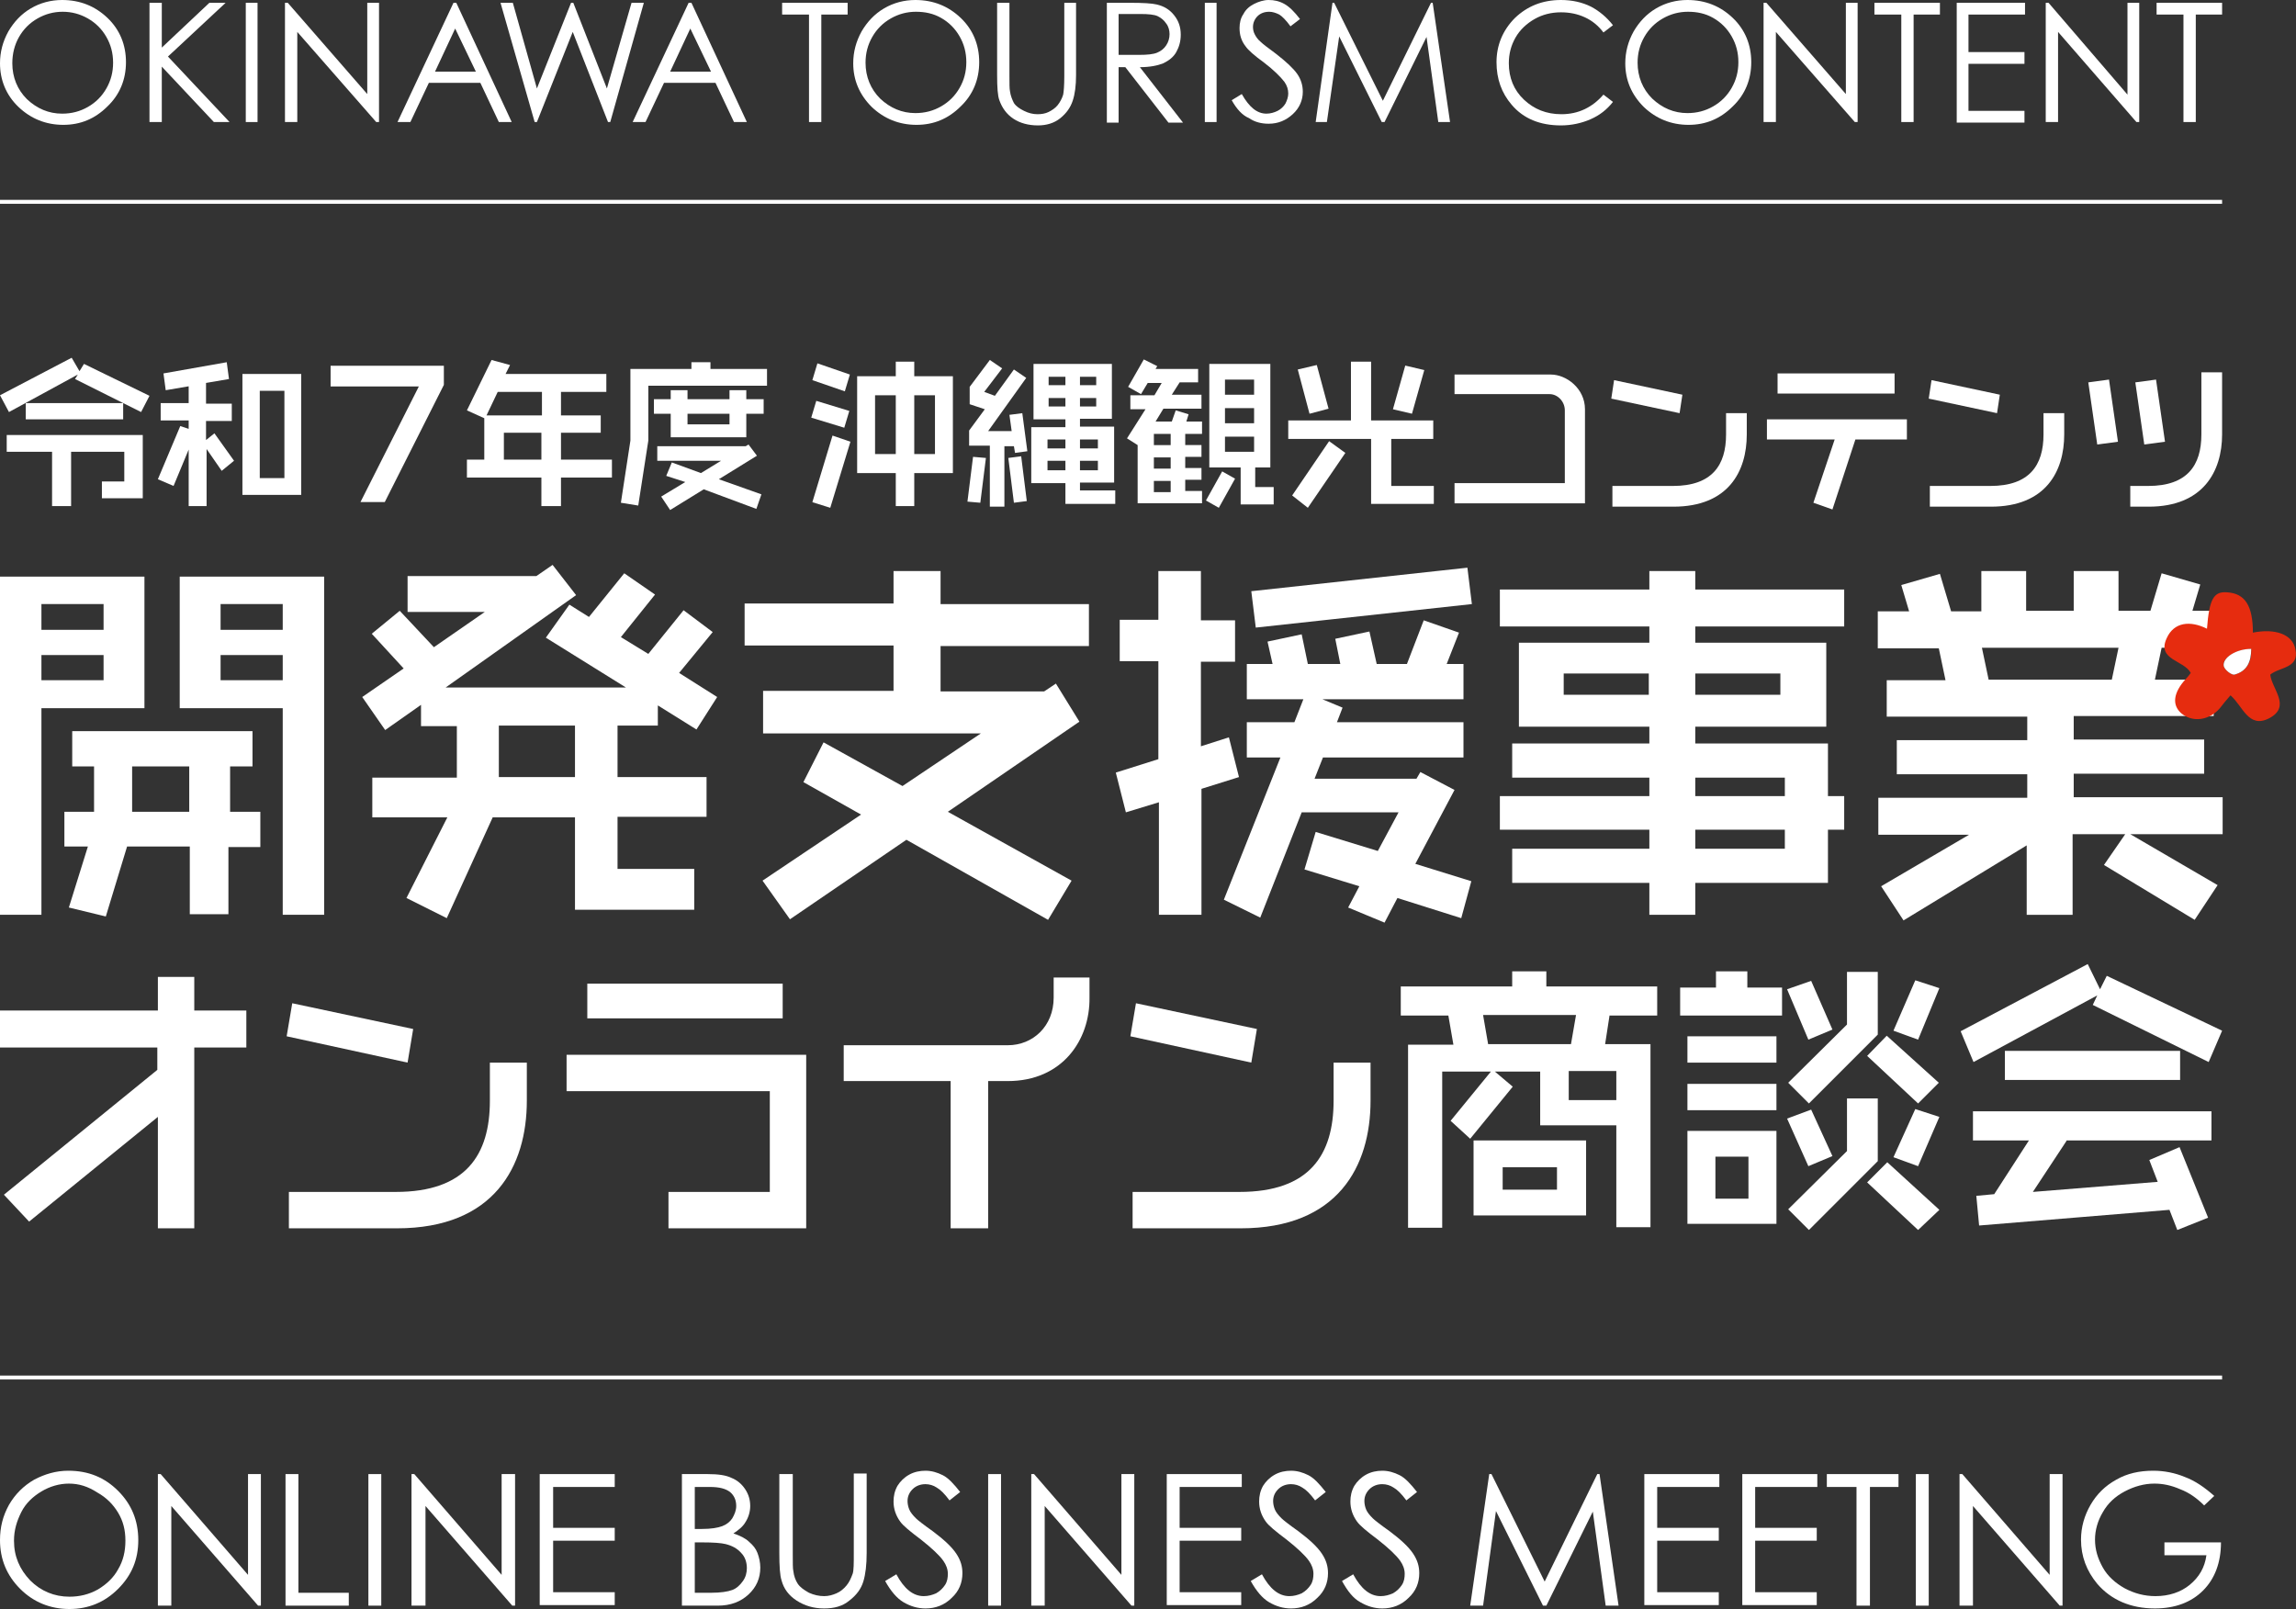 <?xml version="1.0" encoding="UTF-8"?>
<svg id="_レイヤー_1" xmlns="http://www.w3.org/2000/svg" version="1.1" viewBox="0 0 410.1 287.4">
  <rect x="0" y="0" width="410.1" height="287.4" fill="#333333" stroke="none"/>
  <!-- Generator: Adobe Illustrator 29.8.3, SVG Export Plug-In . SVG Version: 2.1.1 Build 3)  -->
  <defs>
    <style>
      .st0 {
        display: none;
        fill: #f39800;
        stroke: #000;
        stroke-miterlimit: 10;
      }

      .st1 {
        fill: #e62c0f;
      }

      .st2 {
        fill: #fff;
      }
    </style>
  </defs>
  <rect class="st0" x="-76" y="-64.11" width="528" height="369"/>
  <g>
    <path class="st2" d="M7.4,126.5v36.9H0v-60.4h25.8v23.5s-18.4,0-18.4,0ZM18.5,107.9H7.4v4.6h11.1v-4.6ZM18.5,117H7.4v4.5h11.1v-4.5ZM40.8,151.2v12.1h-6.9v-12.1h-11.2l-3.8,12.5-6.6-1.6,3.4-10.9h-4.2v-6.2h5.3v-8.1h-3.9v-6.3h32.2v6.3h-4v8.1h5.4v6.3h-5.7v-.1ZM33.9,136.9h-10.3v8.1h10.2v-8.1h.1ZM50.5,163.4v-36.9h-18.4v-23.5h25.8v60.4s-7.4,0-7.4,0ZM50.5,107.9h-11.1v4.6h11.1v-4.6ZM50.5,117h-11.1v4.5h11.1v-4.5Z"/>
    <path class="st2" d="M124.4,130.3l-6.9-4.3v3.6h-7.2v9.2h15.9v7.1h-15.9v9.3h13.7v7.3h-21.3v-16.5h-14.7l-8.2,18-7.2-3.6,7.3-14.4h-13.4v-7.1h15.1v-9.2h-6.4v-3.8l-6.4,4.5-4.1-5.9,7.4-5.1-5.7-6.2,5-4.1,6.1,6.5,9.1-6.3h-13.8v-6.4h23l2.9-2,4.2,5.4-23.3,16.5h32.2l-14.3-8.9,4.2-5.9,3.5,2.2,6.3-7.8,5.5,3.8-6.1,7.6,4.9,3,6.3-7.8,5.2,3.9-6,7.3,6.8,4.3s-3.7,5.8-3.7,5.8ZM102.6,129.6h-13.5v9.2h13.6v-9.2h-.1Z"/>
    <path class="st2" d="M168,115.4v8.1h18.5l2.1-1.4,4.2,6.8-23.5,16.1,22.1,12.3-4.2,7-25.3-14.3-20.8,14.2-4.9-6.9,17.6-11.8-10.3-5.8,3.6-7.1,14.1,7.8,14-9.4h-38.9v-7.6h23.3v-8.1h-26.6v-7.5h26.6v-5.8h8.4v5.9h26.5v7.5h-26.5Z"/>
    <path class="st2" d="M214.6,140.9v22.5h-7.6v-20.1l-5.9,1.8-1.8-7.1,7.6-2.4v-17.5h-6.9v-7.4h6.9v-8.7h7.6v8.8h6.1v7.4h-6.1v15.1l5-1.6,1.8,7.1-6.7,2.1h0ZM261,164l-11.4-3.6-2.3,4.4-6.5-2.7,2-3.8-9.8-3,2-6.7,11.1,3.4,3.7-6.9h-17.3l-7.4,18.8-6.5-3.2,10.1-25.4h-6v-6.3h8.5l1.6-4.1h-10.1v-6.3h4.6l-.9-4,6.1-1.3,1.1,5.3h5.8l-.9-4.5,6.1-1.3,1.3,5.8h5.4l3-7.8,6.3,2.2-2.2,5.6h3v6.3h-25.2l3.6,1.5-1,2.6h22.6v6.3h-25.1l-1.5,3.8h18.2l.7-1.2,6.1,3.2-7,13.2,10,3.1-1.8,6.6h0ZM224.3,112.1l-.8-6.5,38.6-4.2.8,6.5-38.6,4.2h0Z"/>
    <path class="st2" d="M326.5,148.2v9.5h-23.7v5.7h-8.2v-5.7h-24.5v-6.1h24.5v-3.4h-26.7v-6h26.7v-3.3h-24.5v-6.1h24.5v-3h-23.3v-15h23.3v-2.9h-26.7v-6.6h26.7v-3.3h8.2v3.3h26.6v6.6h-26.6v2.9h23.4v15h-23.4v3h23.7v9.4h2.9v6h-2.9ZM294.5,120.3h-15.2v3.8h15.2v-3.8ZM318,120.3h-15.2v3.8h15.2v-3.8ZM318.8,138.9h-16v3.3h16v-3.3ZM318.8,148.2h-16v3.4h16v-3.4Z"/>
    <path class="st2" d="M380.5,149l15.6,9.1-4.1,6.2-16.2-9.8,3.8-5.5h-9.4v14.4h-8.2v-12.4l-22,13.4-4-6.1,15.7-9.2h-16.2v-6.6h26.6v-4.2h-23.3v-6.1h23.3v-4.2h-25.1v-6.5h10.5l-1.2-5.7h-10.9v-6.6h5.6l-1.4-4.7,6.9-2,2,6.7h5.4v-7.2h8v7.1h8.5v-7.1h8v7.1h5.7l2-6.7,6.9,2-1.4,4.7h5.3v6.6h-10.8l-1.2,5.7h10.5v6.5h-25v4.2h23.3v6.1h-23.3v4.2h26.6v6.6h-16.5,0ZM354,115.7l1.2,5.7h22l1.2-5.7h-24.4Z"/>
  </g>
  <g>
    <path class="st2" d="M34.7,187.2v32.2h-6.5v-19.9l-23,18.7-4.5-4.8,27.4-22.3v-4H0v-6.6h28.2v-6h6.5v6h9.3v6.6h-9.3v.1Z"/>
    <path class="st2" d="M72.8,189.8l-21.6-4.7,1-5.9,21.6,4.6-1,6h0ZM70.9,219.4h-19.3v-6.5h19.1c12.5,0,16.8-6.6,16.8-16.3v-6.8h6.6v6.8c0,11.7-5.8,22.8-23.2,22.8Z"/>
    <path class="st2" d="M119.4,219.4v-6.5h18.1v-18h-36.3v-6.5h42.8v31h-24.6ZM104.9,181.9v-6.2h34.9v6.2h-34.9Z"/>
    <path class="st2" d="M180,193.1h-3.5v26.3h-6.7v-26.3h-19.1v-6.4h29.3c4.5,0,8.2-3.4,8.2-8.5v-3.6h6.4v3.6c.1,7.5-4.8,14.9-14.6,14.9h0Z"/>
    <path class="st2" d="M223.5,189.8l-21.6-4.7,1-5.9,21.6,4.6-1,6h0ZM221.6,219.4h-19.3v-6.5h19.1c12.5,0,16.8-6.6,16.8-16.3v-6.8h6.6v6.8c0,11.7-5.8,22.8-23.2,22.8h0Z"/>
    <path class="st2" d="M287.5,181.3l-.8,5.2h8.1v32.7h-6.1v-18.2h-13.6v-9.6h-8.1l3.2,2.7-7.6,9.3-3.5-3.2,7.2-8.8h-8.7v27.9h-6.1v-32.7h8.1l-.9-5.2h-8.5v-5.2h19.9v-2.7h6.1v2.7h19.8v5.2h-8.5v-.1h0ZM263.2,217.1v-13.4h20.1v13.4h-20.1ZM264.9,181.3l.9,5.2h14.8l.9-5.2h-16.6,0ZM278.1,208.5h-9.7v4h9.7v-4ZM288.7,191.3h-8.5v5.2h8.5v-5.2Z"/>
    <path class="st2" d="M300.1,181.4v-5h6.4v-2.9h5.6v2.9h6.2v5h-18.2ZM301.4,189.8v-4.7h15.9v4.7h-15.9ZM301.4,198.3v-4.7h15.9v4.7h-15.9ZM301.4,218.7v-16.7h15.9v16.6h-15.9v.1h0ZM312.3,206.6h-5.9v7.5h5.9v-7.5ZM323,185.7l-3.8-9,4.3-1.5,3.8,8.7-4.3,1.8ZM323,208.3l-3.8-8.5,4.3-1.6,3.8,8.3-4.3,1.8ZM323.1,197.1l-3.7-3.7,10.5-10.4v-9.4h5.5v11.2l-12.3,12.3h0ZM323.1,219.7l-3.7-3.7,10.5-10.4v-9.4h5.5v11.2l-12.3,12.3h0ZM342.6,197.1l-9.1-8.5,3.5-3.6,9.3,8.4-3.7,3.7h0ZM342.6,219.7l-9.1-8.5,3.6-3.6,9.3,8.5-3.8,3.6ZM342.6,185.7l-4.4-1.6,3.9-9,4.3,1.4-3.8,9.2h0ZM342.6,208.3l-4.4-1.6,3.9-8.6,4.3,1.4-3.8,8.8h0Z"/>
    <path class="st2" d="M394.5,189.7l-20.7-10.2.8-1.7-22.1,11.9-2.3-5.5,22.7-12,2.2,4.5,1.2-2.4,20.6,9.8-2.4,5.6h0ZM369.1,203.8l-6,9.1,22.3-1.8-1.5-3.9,5.4-2.3,5.1,12.6-5.5,2.2-1.4-3.6-34,2.8-.5-5.3,3.2-.3,6.2-9.6h-10v-5.2h42.6v5.2h-25.9v.1h0ZM358.1,192.9v-5.2h31.3v5.2h-31.3Z"/>
  </g>
  <g>
    <path class="st2" d="M11.1,0C14.3,0,17,1.1,19.2,3.2c2.2,2.1,3.3,4.8,3.3,7.9s-1.1,5.8-3.3,7.9c-2.2,2.2-4.8,3.3-7.9,3.3s-5.8-1.1-8-3.2C1.1,17,0,14.3,0,11.3,0,9.3.5,7.4,1.5,5.6c1-1.7,2.3-3.1,4-4.1C7.2.5,9.1,0,11.1,0ZM11.2,2.1c-1.6,0-3.1.4-4.5,1.2-1.4.8-2.5,1.9-3.3,3.3s-1.2,3-1.2,4.7c0,2.5.9,4.7,2.6,6.4,1.8,1.7,3.9,2.6,6.3,2.6,1.7,0,3.2-.4,4.6-1.2,1.4-.8,2.5-1.9,3.3-3.3.8-1.4,1.2-2.9,1.2-4.6s-.4-3.2-1.2-4.6-1.9-2.5-3.3-3.3-2.9-1.2-4.5-1.2Z"/>
    <path class="st2" d="M26.7.5h2.2v8L37.4.5h2.9l-10.3,9.6,11,11.7h-2.8l-9.3-9.9v9.9h-2.2s0-21.3,0-21.3Z"/>
    <path class="st2" d="M43.9.5h2.1v21.3h-2.1V.5Z"/>
    <path class="st2" d="M50.9,21.8V.5h.5l14.2,16.3V.5h2.1v21.3h-.5l-14.1-16.1v16.1s-2.2,0-2.2,0Z"/>
    <path class="st2" d="M81.5.5l9.9,21.3h-2.3l-3.3-7h-9.2l-3.3,7h-2.3L81,.5h.5ZM81.3,5.1l-3.6,7.7h7.3s-3.7-7.7-3.7-7.7Z"/>
    <path class="st2" d="M89.4.5h2.2l4.3,15.3,6.1-15.3h.4l6,15.3,4.4-15.3h2.2l-6,21.3h-.4l-6.3-16.1-6.4,16.1h-.4L89.4.5Z"/>
    <path class="st2" d="M123.5.5l9.9,21.3h-2.3l-3.3-7h-9.2l-3.3,7h-2.3L123,.5h.5ZM123.3,5.1l-3.6,7.7h7.3s-3.7-7.7-3.7-7.7Z"/>
    <path class="st2" d="M139.7,2.6V.5h11.7v2.1h-4.7v19.2h-2.2V2.6h-4.8Z"/>
    <path class="st2" d="M163.5,0C166.7,0,169.4,1.1,171.6,3.2c2.2,2.1,3.3,4.8,3.3,7.9s-1.1,5.8-3.3,7.9c-2.2,2.2-4.8,3.3-7.9,3.3s-5.8-1.1-8-3.2c-2.2-2.2-3.3-4.8-3.3-7.8,0-2,.5-3.9,1.5-5.7,1-1.7,2.3-3.1,4-4.1S161.5,0,163.5,0ZM163.6,2.1c-1.6,0-3.1.4-4.5,1.2s-2.5,1.9-3.3,3.3-1.2,2.9-1.2,4.6c0,2.5.9,4.7,2.6,6.4,1.8,1.7,3.9,2.6,6.3,2.6,1.7,0,3.2-.4,4.6-1.2,1.4-.8,2.5-1.9,3.3-3.3.8-1.4,1.2-2.9,1.2-4.6s-.4-3.2-1.2-4.6-1.9-2.5-3.3-3.3-2.9-1.1-4.5-1.1h0Z"/>
    <path class="st2" d="M178.2.5h2.1v12.9c0,1.5,0,2.5.1,2.9.1.8.4,1.5.7,2.1.4.6,1,1,1.8,1.4s1.6.6,2.4.6c.7,0,1.4-.1,2-.4s1.2-.7,1.6-1.2.8-1.2,1-1.9c.1-.5.2-1.6.2-3.3V.5h2.1v12.9c0,1.9-.2,3.4-.6,4.6-.4,1.2-1.1,2.2-2.2,3.1s-2.5,1.3-4,1.3c-1.7,0-3.2-.4-4.4-1.2-1.2-.8-2-1.9-2.5-3.3-.3-.8-.4-2.3-.4-4.5V.5h.1,0Z"/>
    <path class="st2" d="M197.6.5h4.2c2.4,0,4,.1,4.8.3,1.3.3,2.3.9,3.1,1.9s1.2,2.1,1.2,3.5c0,1.2-.3,2.2-.8,3.1s-1.3,1.5-2.3,2c-1,.4-2.4.7-4.2.7l7.7,9.9h-2.6l-7.7-9.9h-1.2v9.9h-2.1V.5h-.1,0ZM199.8,2.6v7.2h3.7c1.4,0,2.5-.1,3.2-.4.7-.3,1.2-.7,1.6-1.3.4-.6.6-1.3.6-2s-.2-1.4-.6-1.9c-.4-.6-.9-1-1.5-1.3s-1.7-.4-3.1-.4h-3.9v.1Z"/>
    <path class="st2" d="M215.2.5h2.1v21.3h-2.1V.5Z"/>
    <path class="st2" d="M220,17.9l1.8-1.1c1.3,2.3,2.7,3.5,4.4,3.5.7,0,1.4-.2,2-.5s1.1-.8,1.4-1.3c.3-.6.5-1.2.5-1.8,0-.7-.2-1.4-.7-2.1-.7-.9-1.9-2.1-3.6-3.4-1.8-1.3-2.9-2.3-3.3-2.9-.8-1-1.1-2.1-1.1-3.3,0-.9.2-1.8.7-2.5.4-.8,1.1-1.4,1.9-1.8C224.8.3,225.7,0,226.6,0,227.6,0,228.5.2,229.4.7c.9.5,1.8,1.4,2.8,2.7l-1.7,1.3c-.8-1.1-1.5-1.8-2-2.1-.6-.3-1.2-.5-1.8-.5-.9,0-1.6.3-2.1.8s-.8,1.2-.8,1.9c0,.5.1.9.3,1.3.2.4.5.9,1.1,1.4.3.3,1.2,1,2.7,2.1,1.8,1.4,3.1,2.6,3.8,3.6s1,2.1,1,3.2c0,1.5-.6,2.9-1.8,4s-2.6,1.7-4.3,1.7c-1.3,0-2.5-.3-3.5-1-1.2-.5-2.2-1.6-3.1-3.2Z"/>
    <path class="st2" d="M235,21.8l3-21.3h.3l8.7,17.5L255.6.5h.3l3.1,21.3h-2.1l-2.1-15.2-7.5,15.2h-.5l-7.6-15.3-2.2,15.3h-2,0Z"/>
    <path class="st2" d="M288.1,4.5l-1.7,1.3c-.9-1.2-2-2.1-3.3-2.7s-2.7-.9-4.3-.9c-1.7,0-3.3.4-4.7,1.2-1.4.8-2.6,1.9-3.4,3.3s-1.2,2.9-1.2,4.6c0,2.6.9,4.8,2.7,6.5,1.8,1.7,4,2.6,6.7,2.6,3,0,5.5-1.2,7.5-3.5l1.7,1.3c-1.1,1.4-2.4,2.4-4,3.1s-3.4,1.1-5.3,1.1c-3.7,0-6.7-1.2-8.8-3.7-1.8-2.1-2.7-4.6-2.7-7.6s1.1-5.7,3.3-7.9C272.8,1.1,275.5,0,278.8,0,280.8,0,282.6.4,284.2,1.2c1.5.8,2.8,1.9,3.9,3.3h0Z"/>
    <path class="st2" d="M301.4,0C304.6,0,307.3,1.1,309.5,3.2c2.2,2.1,3.3,4.8,3.3,7.9s-1.1,5.8-3.3,7.9c-2.2,2.2-4.8,3.3-7.9,3.3s-5.8-1.1-8-3.2c-2.2-2.2-3.3-4.8-3.3-7.8,0-2,.5-3.9,1.5-5.7,1-1.7,2.3-3.1,4-4.1S299.4,0,301.4,0ZM301.5,2.1c-1.6,0-3.1.4-4.5,1.2s-2.5,1.9-3.3,3.3-1.2,2.9-1.2,4.6c0,2.5.9,4.7,2.6,6.4,1.8,1.7,3.9,2.6,6.3,2.6,1.7,0,3.2-.4,4.6-1.2,1.4-.8,2.5-1.9,3.3-3.3.8-1.4,1.2-2.9,1.2-4.6s-.4-3.2-1.2-4.6c-.8-1.4-1.9-2.5-3.3-3.3s-2.9-1.1-4.5-1.1Z"/>
    <path class="st2" d="M315,21.8V.5h.5l14.2,16.3V.5h2.1v21.3h-.5l-14.1-16.1v16.1h-2.2Z"/>
    <path class="st2" d="M334.8,2.6V.5h11.7v2.1h-4.7v19.2h-2.2V2.6h-4.8Z"/>
    <path class="st2" d="M349.5.5h12.2v2.1h-10.1v6.7h10v2.1h-10v8.4h10v2.1h-12.1V.5Z"/>
    <path class="st2" d="M365.4,21.8V.5h.5l14.1,16.4V.5h2.1v21.3h-.5l-14-16.1v16.1h-2.2Z"/>
    <path class="st2" d="M385.2,2.6V.5h11.7v2.1h-4.7v19.2h-2.2V2.6h-4.8Z"/>
  </g>
  <g>
    <path class="st2" d="M12.2,262.7c3.6,0,6.5,1.2,8.9,3.6,2.4,2.4,3.6,5.3,3.6,8.8s-1.2,6.3-3.6,8.7c-2.4,2.4-5.3,3.6-8.7,3.6s-6.4-1.2-8.8-3.6S0,278.5,0,275.1C0,272.8.5,270.8,1.6,268.8c1.1-1.9,2.6-3.4,4.5-4.5,1.9-1,3.9-1.6,6.1-1.6ZM12.3,265c-1.7,0-3.4.5-4.9,1.4s-2.8,2.1-3.6,3.7-1.3,3.2-1.3,5.1c0,2.8,1,5.1,2.9,7.1,1.9,1.9,4.3,2.9,7,2.9,1.8,0,3.5-.4,5.1-1.3,1.5-.9,2.8-2.1,3.6-3.6.9-1.5,1.3-3.2,1.3-5.1s-.4-3.5-1.3-5-2.1-2.7-3.7-3.6c-1.7-1.1-3.3-1.6-5.1-1.6Z"/>
    <path class="st2" d="M28.2,286.8v-23.5h.5l15.6,18v-18h2.3v23.5h-.5l-15.5-17.8v17.8h-2.4Z"/>
    <path class="st2" d="M51,263.3h2.3v21.2h9v2.3h-11.3v-23.5Z"/>
    <path class="st2" d="M65.8,263.3h2.3v23.5h-2.3v-23.5Z"/>
    <path class="st2" d="M73.5,286.8v-23.5h.5l15.6,18v-18h2.4v23.5h-.5l-15.5-17.8v17.8h-2.5Z"/>
    <path class="st2" d="M96.4,263.3h13.4v2.3h-11v7.3h11v2.3h-11v9.2h11v2.3h-13.4v-23.4h0Z"/>
    <path class="st2" d="M121.8,263.3h4.6c1.9,0,3.3.2,4.3.7,1,.4,1.8,1.1,2.4,2,.6.9.9,1.9.9,3,0,1-.3,2-.8,2.8-.5.9-1.3,1.5-2.2,2.1,1.2.4,2.2.9,2.8,1.5.7.6,1.2,1.2,1.5,2s.5,1.7.5,2.6c0,1.9-.7,3.5-2.1,4.8-1.4,1.3-3.2,2-5.5,2h-6.4v-23.5h0ZM124.1,265.6v7.5h1.3c1.6,0,2.8-.2,3.6-.5s1.4-.8,1.8-1.4c.4-.7.7-1.4.7-2.2,0-1.1-.4-1.9-1.1-2.5-.8-.6-1.9-.9-3.6-.9h-2.7ZM124.1,275.5v9h2.9c1.7,0,3-.2,3.8-.5s1.4-.9,1.9-1.6.7-1.5.7-2.3c0-1-.3-2-1-2.7-.7-.8-1.6-1.3-2.8-1.6-.8-.2-2.2-.3-4.2-.3,0,0-1.3,0-1.3,0Z"/>
    <path class="st2" d="M139.3,263.3h2.3v14.2c0,1.7,0,2.7.1,3.1.1.9.4,1.7.8,2.3.4.6,1.1,1.1,2,1.6.9.4,1.8.6,2.7.6.8,0,1.5-.2,2.2-.5s1.3-.8,1.8-1.4.8-1.3,1.1-2.1c.2-.6.2-1.8.2-3.7v-14.2h2.3v14.2c0,2.1-.2,3.8-.6,5.1-.4,1.3-1.2,2.4-2.5,3.4-1.2,1-2.7,1.4-4.5,1.4-1.9,0-3.5-.5-4.9-1.4s-2.3-2.1-2.7-3.6c-.3-.9-.4-2.6-.4-4.9v-14.1h.1,0Z"/>
    <path class="st2" d="M158.1,282.4l2-1.2c1.4,2.6,3,3.9,4.9,3.9.8,0,1.5-.2,2.2-.5.7-.4,1.2-.9,1.6-1.5.4-.6.5-1.3.5-2,0-.8-.3-1.6-.8-2.3-.7-1-2.1-2.3-4-3.8-2-1.5-3.2-2.5-3.7-3.2-.8-1.1-1.2-2.3-1.2-3.6,0-1,.2-1.9.7-2.8.5-.8,1.2-1.5,2.1-2,.9-.5,1.9-.7,2.9-.7,1.1,0,2.1.3,3.1.8s2,1.6,3.1,3l-1.9,1.5c-.9-1.2-1.6-1.9-2.3-2.3-.6-.4-1.3-.6-2-.6-.9,0-1.7.3-2.3.9s-.9,1.3-.9,2.1c0,.5.1,1,.3,1.5s.6,1,1.2,1.6c.3.3,1.3,1.1,3,2.3,2,1.5,3.4,2.8,4.2,4s1.1,2.3,1.1,3.5c0,1.7-.6,3.2-1.9,4.4-1.3,1.3-2.9,1.9-4.7,1.9-1.4,0-2.7-.4-3.9-1.1s-2.3-2-3.3-3.8h0Z"/>
    <path class="st2" d="M176.5,263.3h2.3v23.5h-2.3v-23.5Z"/>
    <path class="st2" d="M184.2,286.8v-23.5h.5l15.6,18v-18h2.3v23.5h-.5l-15.5-17.8v17.8h-2.4Z"/>
    <path class="st2" d="M208.4,263.3h13.4v2.3h-11.1v7.3h11v2.3h-11v9.2h11v2.3h-13.3v-23.4h0Z"/>
    <path class="st2" d="M223.4,282.4l2-1.2c1.4,2.6,3,3.9,4.9,3.9.8,0,1.5-.2,2.2-.5.7-.4,1.2-.9,1.6-1.5.4-.6.5-1.3.5-2,0-.8-.3-1.6-.8-2.3-.7-1-2.1-2.3-4-3.8-2-1.5-3.2-2.5-3.7-3.2-.8-1.1-1.2-2.3-1.2-3.6,0-1,.2-1.9.7-2.8.5-.8,1.2-1.5,2.1-2,.9-.5,1.9-.7,2.9-.7,1.1,0,2.1.3,3.1.8s2,1.6,3.1,3l-1.9,1.5c-.9-1.2-1.6-1.9-2.3-2.3-.6-.4-1.3-.6-2-.6-.9,0-1.7.3-2.3.9s-.9,1.3-.9,2.1c0,.5.1,1,.3,1.5s.6,1,1.2,1.6c.3.3,1.3,1.1,3,2.3,2,1.5,3.4,2.8,4.2,4s1.1,2.3,1.1,3.5c0,1.7-.6,3.2-1.9,4.4-1.3,1.3-2.9,1.9-4.7,1.9-1.4,0-2.7-.4-3.9-1.1s-2.3-2-3.3-3.8h0Z"/>
    <path class="st2" d="M239.7,282.4l2-1.2c1.4,2.6,3,3.9,4.9,3.9.8,0,1.5-.2,2.2-.5.7-.4,1.2-.9,1.6-1.5.4-.6.5-1.3.5-2,0-.8-.3-1.6-.8-2.3-.7-1-2.1-2.3-4-3.8-2-1.5-3.2-2.5-3.7-3.2-.8-1.1-1.2-2.3-1.2-3.6,0-1,.2-1.9.7-2.8.5-.8,1.2-1.5,2.1-2,.9-.5,1.9-.7,2.9-.7,1.1,0,2.1.3,3.1.8s2,1.6,3.1,3l-1.9,1.5c-.9-1.2-1.6-1.9-2.3-2.3-.6-.4-1.3-.6-2-.6-.9,0-1.7.3-2.3.9s-.9,1.3-.9,2.1c0,.5.1,1,.3,1.5s.6,1,1.2,1.6c.3.3,1.3,1.1,3,2.3,2,1.5,3.4,2.8,4.2,4s1.1,2.3,1.1,3.5c0,1.7-.6,3.2-1.9,4.4-1.3,1.3-2.9,1.9-4.7,1.9-1.4,0-2.7-.4-3.9-1.1-1.3-.7-2.3-2-3.3-3.8h0Z"/>
    <path class="st2" d="M262.6,286.8l3.4-23.5h.4l9.5,19.2,9.4-19.2h.4l3.4,23.5h-2.3l-2.3-16.8-8.3,16.8h-.6l-8.4-16.9-2.3,16.9h-2.3Z"/>
    <path class="st2" d="M293.7,263.3h13.4v2.3h-11.1v7.3h11v2.3h-11v9.2h11v2.3h-13.3v-23.4h0Z"/>
    <path class="st2" d="M311.2,263.3h13.4v2.3h-11.1v7.3h11v2.3h-11v9.2h11v2.3h-13.3v-23.4h0Z"/>
    <path class="st2" d="M326.3,265.6v-2.3h12.8v2.3h-5.1v21.2h-2.4v-21.2h-5.3Z"/>
    <path class="st2" d="M342.2,263.3h2.3v23.5h-2.3v-23.5Z"/>
    <path class="st2" d="M350,286.8v-23.5h.5l15.6,18v-18h2.3v23.5h-.5l-15.5-17.8v17.8h-2.4Z"/>
    <path class="st2" d="M395.5,267.2l-1.8,1.7c-1.3-1.3-2.7-2.3-4.3-2.9-1.6-.7-3.1-1-4.6-1-1.8,0-3.6.5-5.3,1.4-1.7.9-3,2.1-3.9,3.7-.9,1.5-1.4,3.2-1.4,4.9,0,1.8.5,3.4,1.4,5s2.3,2.8,3.9,3.7c1.7.9,3.5,1.4,5.5,1.4,2.4,0,4.5-.7,6.1-2,1.7-1.4,2.7-3.1,3-5.3h-7.5v-2.3h10.1c0,3.6-1.1,6.5-3.2,8.6s-5,3.2-8.6,3.2c-4.3,0-7.8-1.5-10.3-4.4-1.9-2.3-2.9-4.9-2.9-7.9,0-2.2.6-4.3,1.7-6.2,1.1-1.9,2.6-3.4,4.6-4.5,1.9-1.1,4.1-1.6,6.6-1.6,2,0,3.9.4,5.6,1.1,1.9.7,3.6,1.9,5.3,3.4h0Z"/>
  </g>
  <rect class="st2" y="35.7" width="396.9" height=".7"/>
  <rect class="st2" y="245.7" width="396.9" height=".7"/>
  <g>
    <path class="st1" d="M394.2,112.3c.4-5.3,1.2-6.7,3.6-6.5,3.2.2,4.6,2.4,4.6,7.2,4-.8,7.1.3,7.6,3,.7,3.4-2.8,3.1-4.5,4.5.3,2.6,3.8,5.7-.2,7.8-3.7,1.9-4.7-2.2-6.9-4.1-.7.8-1.3,1.5-1.9,2.3-1.9,2.2-4.9,2.6-6.9.9-1.7-1.5-1.4-3.7.8-6.1.3-.3.6-.7.9-1.1-1.2-2.3-6.1-2.3-4.3-6.2,1.3-2.9,4.2-3.2,7.2-1.7h0ZM402.1,115.9c-2.8.1-5.3,1.7-4.9,3.1.2.7,1.4,1.6,1.9,1.5,2.2-.6,3.1-2.2,3-4.6Z"/>
    <path class="st2" d="M402.1,115.9c0,2.4-.8,4-3,4.6-.5.1-1.7-.8-1.9-1.5-.3-1.5,2.2-3.1,4.9-3.1Z"/>
  </g>
  <g>
    <path class="st2" d="M25.2,73.6l-3.2-1.6v2.9H4.6v-2.9h17.4l-8.6-4.3.5-.8-12.3,6.7L0,70.6l12.8-6.7,1.4,2.4.8-1.3,11.7,5.7-1.5,2.9h0ZM18.2,89v-3h4v-5.3h-9.5v9.7h-3.4v-9.7H1.2v-3h24.3v11.3h-7.3Z"/>
    <path class="st2" d="M39.6,84.1l-2.7-3.9v10.2h-3.2v-10.1l-2.7,6.5-2.8-1.2,4-9.5,1.5.5v-1.5h-5v-3.1h5v-3l-4.1.7-.4-3,11.3-2,.4,3-4.1.7v3.7h4.6v3.1h-4.6v3.4l1.5-1.2,3.5,4.9-2.2,1.8ZM43.3,88.4v-21.6h10.5v21.6h-10.5ZM50.8,69.8h-4.4v15.6h4.4v-15.6Z"/>
    <path class="st2" d="M100.2,85.3v5.1h-3.5v-5.1h-13.3v-3.2h3.1v-7.4l-3.1-1.4,4.4-9,3.3.9-.8,1.6h18v3.2h-8.1v4.2h7.1v3.1h-7.1v4.8h9.1v3.2s-9.1,0-9.1,0ZM96.7,70h-7.8l-2,4.2h9.9v-4.2h-.1ZM96.7,77.3h-6.7v4.8h6.7v-4.8Z"/>
    <path class="st2" d="M115.8,68.8v9.9l-1.8,11.6-3.1-.5,1.7-11.1v-12.8h10.9v-1.2h3.4v1.2h10.1v3h-21.2v-.1ZM133.3,73.9v4.2h-13.5v-4.2h-3v-2.6h3v-1.6h3v1.6h7.5v-1.6h3v1.6h3.1v2.6h-3.1ZM135.1,90.9l-9.4-3.5-6,3.7-1.6-2.4,4.3-2.6-3.4-1.1,1-2.4,5.2,1.9,3.6-2.2h-11.4v-2.6h15.8l.5-.3,1.5,2-6.8,4.2,7.6,2.7s-.9,2.6-.9,2.6ZM130.3,73.9h-7.5v1.9h7.5v-1.9Z"/>
    <path class="st2" d="M150.8,76.4l-5.9-1.8.9-3,5.9,1.8-.9,3ZM148.3,90.7l-3.2-1,3.6-11.9,3.2,1.1-3.6,11.8ZM150.9,69.9l-5.8-2,.9-3,5.8,2-.9,3ZM163.3,84.5v5.9h-3.3v-5.9h-6.9v-17.3h6.9v-2.6h3.3v2.6h6.9v17.3h-6.9ZM160,70.6h-3.7v10.5h3.7v-10.5ZM167,70.6h-3.7v10.5h3.7v-10.5Z"/>
    <path class="st2" d="M175.1,89.8l-2.3-.2,1-8,2.3.2-1,8ZM181.3,80.9l-.2-1.2h-1.7v10.8h-2.6v-10.9h-3.7v-2.7l2.8-3.8-2.7-.9v-3.1l3.6-4.8,2.2,1.5-3.2,4.2,1.9.7,3.4-4.7,2.2,1.5-6.8,9.5h4.2l-.4-2.9,2.3-.3.9,6.8-2.2.3ZM181.1,89.8l-1-8,2.3-.3,1,8-2.3.3ZM190.3,90.1v-3.8h-6.1v-10h6.1v-1.4h-5.7v-9.9h14v9.8h-5.7v1.4h6.1v10h-6.1v1.4h6.3v2.4h-8.9v.1h0ZM190.3,78.5h-3.2v1.6h3.2v-1.6ZM190.3,82.3h-3.2v1.7h3.2v-1.7ZM190.3,67.3h-3v1.5h3v-1.5ZM190.3,71.1h-3v1.5h3v-1.5ZM195.8,67.3h-2.9v1.5h2.9v-1.5ZM195.8,71.1h-2.9v1.5h2.9v-1.5ZM196.1,78.5h-3.2v1.6h3.2v-1.6ZM196.1,82.3h-3.2v1.7h3.2v-1.7Z"/>
    <path class="st2" d="M203.2,90.1v-10.6l-1.9-1.2,3.3-5.2h-2.7v-2.5h4.3l1.3-2.2h-2.5l-1.2,2-2.3-1.3,2.8-4.9,2.4,1.2-.3.5h7.6v2.4h-3.3l-1.4,2.2h5.3v2.5h-6.8l-1.4,2.3h2.9l.7-2,2.3.7-.4,1.3h2.8v2.2h-3v2h2.9v2.1h-2.9v2h2.9v2.1h-2.9v2h3v2.2h-11.5v.2h0ZM209.1,77.5h-3v2h3v-2ZM209.1,81.7h-3v2h3v-2ZM209.1,85.9h-3v2h3v-2ZM217.7,90.7l-2.3-1.3,2.9-5.2,2.3,1.3-2.9,5.2ZM221.6,90.1v-6.6h-5.6v-18.5h10.9v18.5h-2.7v3.5h3.3v3.1h-5.9ZM224,67.8h-5.2v2.7h5.2v-2.7ZM224,72.9h-5.2v2.7h5.2v-2.7ZM224,78h-5.2v2.7h5.2v-2.7Z"/>
    <path class="st2" d="M244.9,90v-11.6h-14.8v-3.3h11.2v-10.5h3.6v10.5h11.1v3.3h-7.5v8.4h7.6v3.2h-11.2ZM233.6,90.7l-2.8-2.2,6.6-9.7,2.9,2.1s-6.7,9.8-6.7,9.8ZM233.9,73.9l-2.1-7.9,3.4-.8,2.1,7.8-3.4.9ZM252.2,73.9l-3.4-.8,2.2-7.8,3.4.8-2.2,7.8Z"/>
    <path class="st2" d="M259.8,89.9v-3.6h19.7v-13c0-1.6-1.3-2.9-2.7-2.9h-17v-3.5h17.2c2.8,0,6.1,2.5,6.1,6.2v16.8h-23.3Z"/>
    <path class="st2" d="M300,73.8l-12.2-2.6.5-3.3,12.2,2.6-.5,3.3ZM298.9,90.5h-10.9v-3.7h10.8c7,0,9.5-3.7,9.5-9.2v-3.8h3.7v3.8c0,6.6-3.3,12.9-13.1,12.9Z"/>
    <path class="st2" d="M331.4,78.5l-4.1,12.5-3.4-1.2,3.8-11.3h-12.1v-3.6h25v3.6h-9.2,0ZM317.5,70.3v-3.6h20.9v3.6h-20.9Z"/>
    <path class="st2" d="M356.7,73.8l-12.2-2.6.5-3.3,12.2,2.6-.5,3.3ZM355.6,90.5h-10.9v-3.7h10.8c7,0,9.5-3.7,9.5-9.2v-3.8h3.7v3.8c0,6.6-3.3,12.9-13.1,12.9Z"/>
    <path class="st2" d="M374.6,79.4l-1.6-11.1,3.7-.5,1.6,11.1-3.7.5ZM383.8,90.5h-3.3v-3.7h3.2c7,0,9.5-3.7,9.5-9.2v-11.1h3.7v11.1c0,6.6-3.4,12.9-13.1,12.9h0ZM383,79.4l-1.6-11.1,3.7-.5,1.6,11.1-3.7.5Z"/>
  </g>
  <polygon class="st2" points="64.39 89.67 74.81 69.03 59.05 69.03 59.05 65.33 79.28 65.33 79.28 68.75 68.73 89.67 64.39 89.67"/>
</svg>